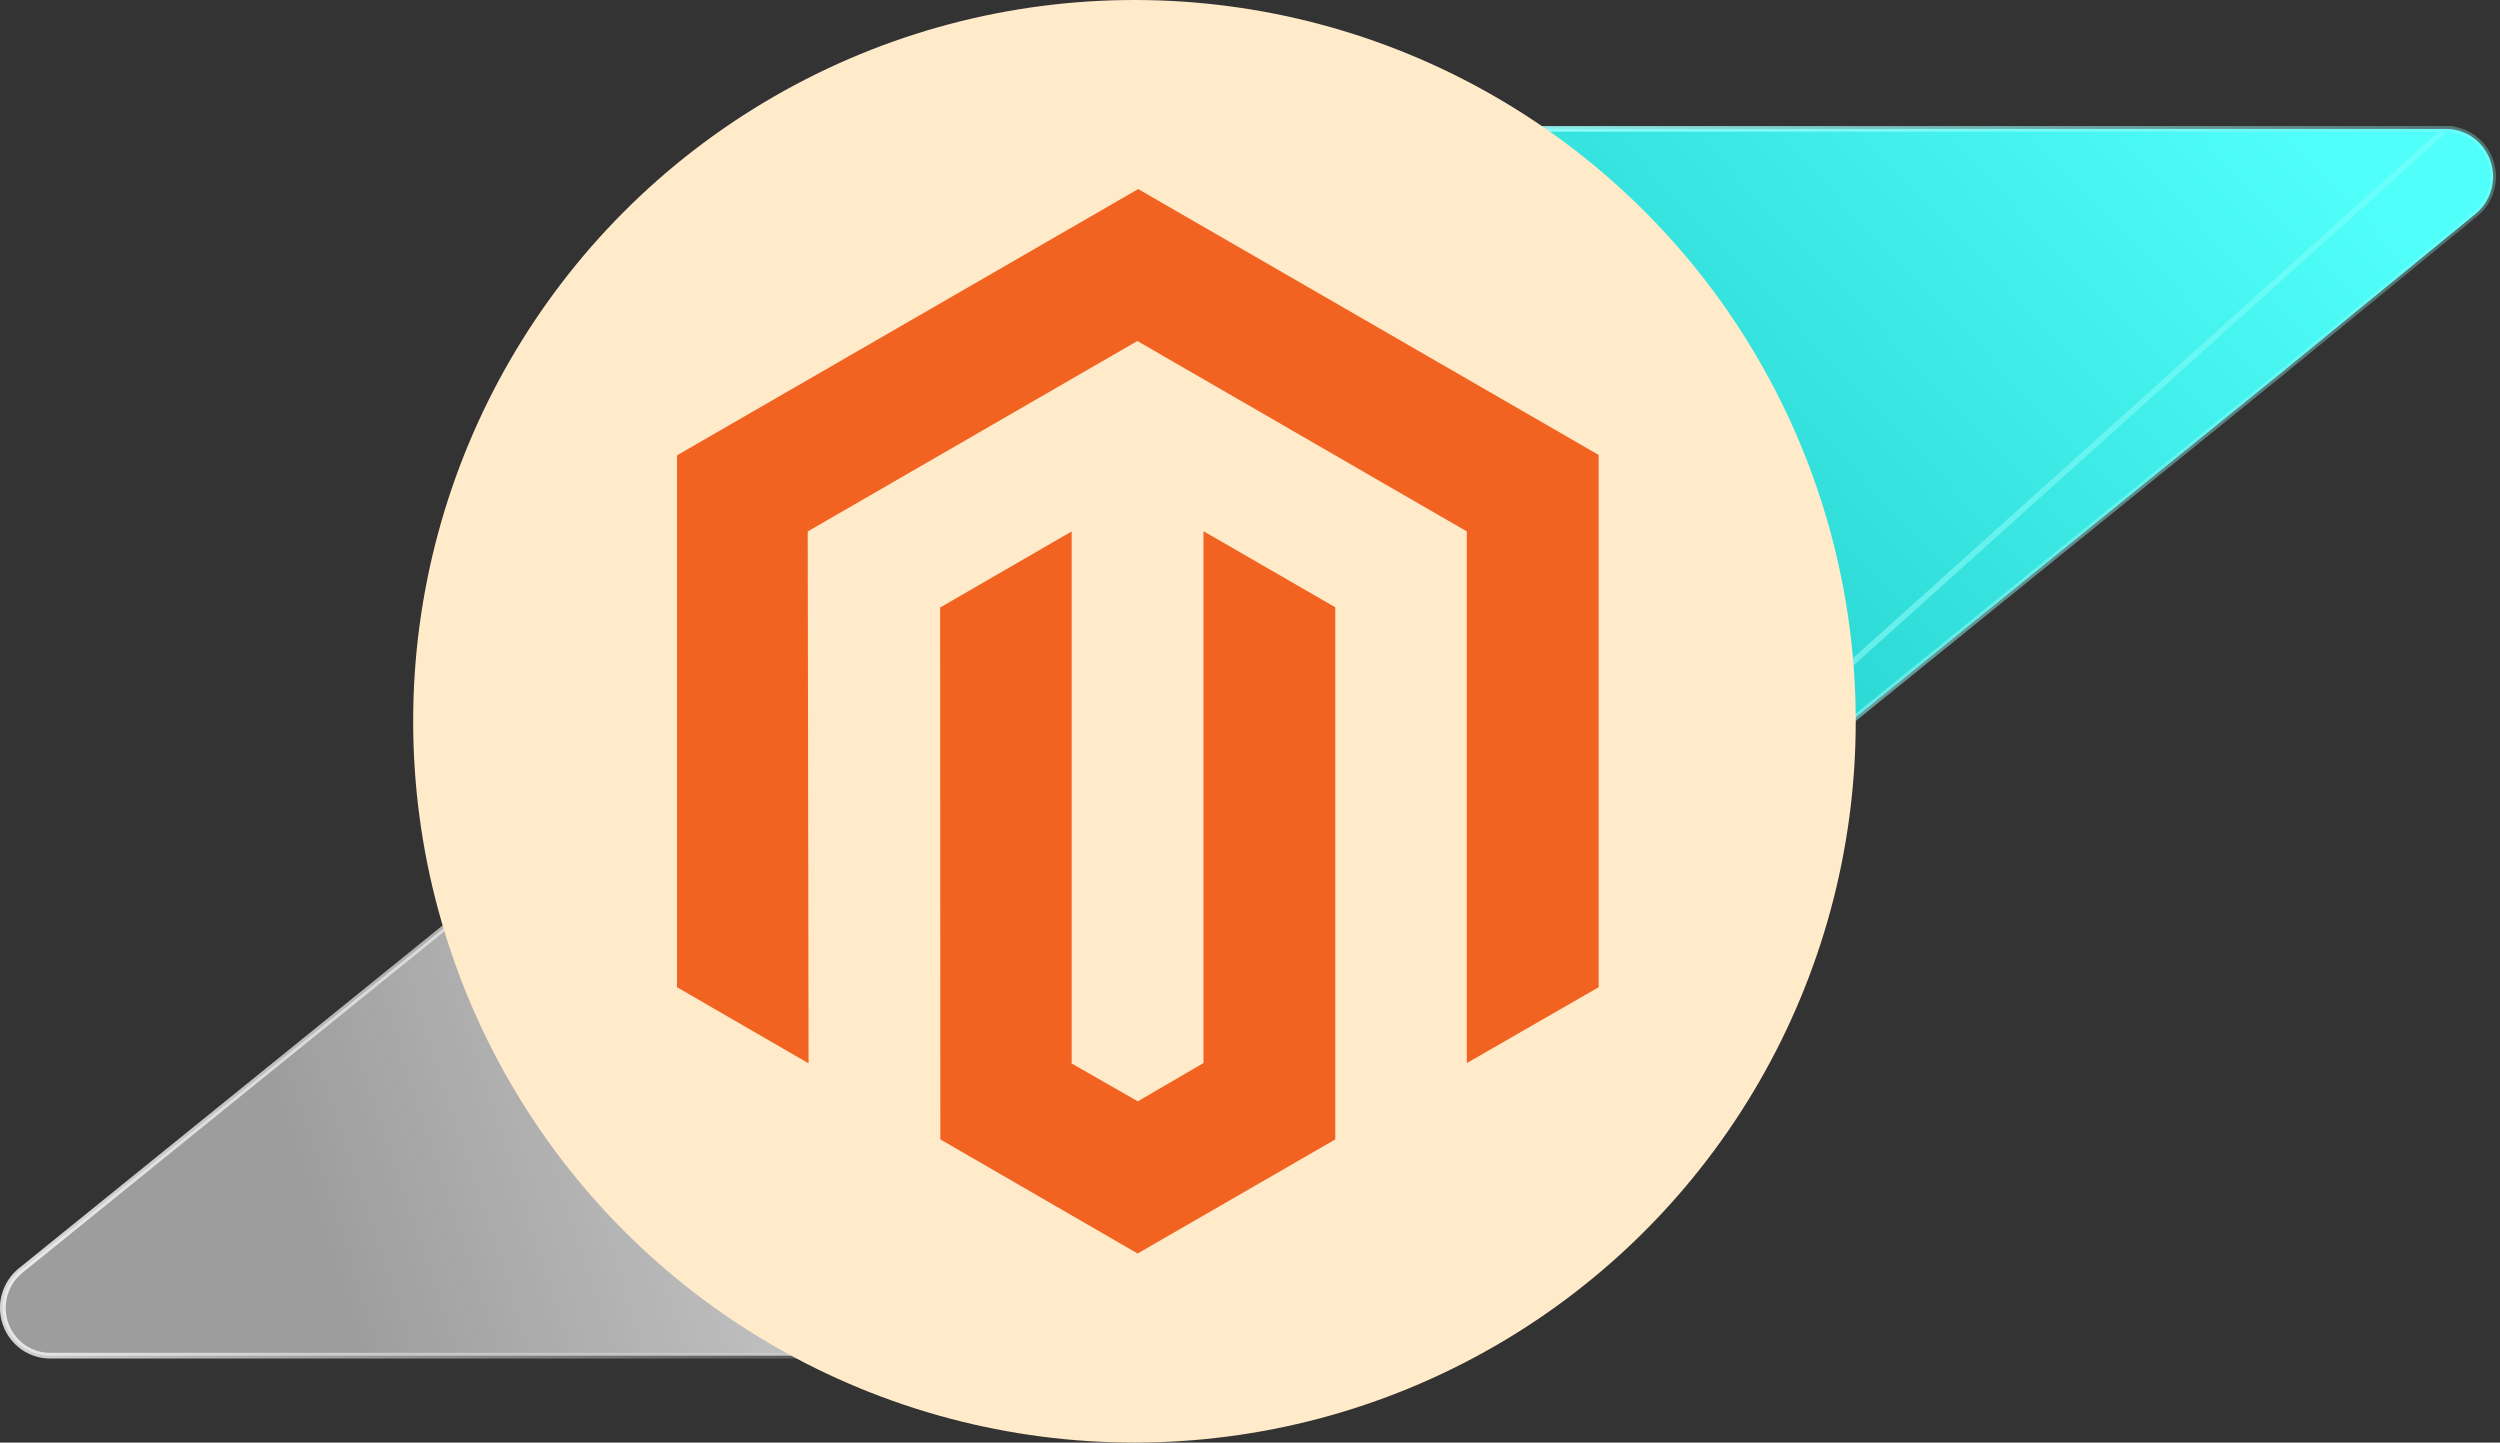 <svg xmlns="http://www.w3.org/2000/svg" width="357" height="206" viewBox="0 0 357 206" fill="none"><rect x="0" y="0" width="357" height="206" fill="#333333" stroke="none"/><path d="M349.294 18.408L349.294 18.408L194.148 18.408H194.148C192.568 18.405 191.036 18.968 189.824 19.999C188.611 21.029 187.795 22.462 187.52 24.046L187.52 24.046L161.963 170.602C161.963 170.603 161.963 170.603 161.963 170.603C161.732 171.965 161.914 173.367 162.485 174.621C163.056 175.876 163.988 176.924 165.158 177.628C166.327 178.332 167.679 178.659 169.035 178.566C170.391 178.474 171.687 177.966 172.753 177.109L349.294 18.408ZM349.294 18.408C350.684 18.407 352.041 18.843 353.177 19.659C354.314 20.474 355.173 21.628 355.636 22.962C356.099 24.296 356.142 25.743 355.759 27.103C355.377 28.463 354.587 29.668 353.502 30.552L353.501 30.552L325.761 53.25L325.759 53.252L172.754 177.108L349.294 18.408Z" fill="url(#paint0_linear_1937_34612)" stroke="url(#paint1_linear_1937_34612)" stroke-width="0.816"></path><path d="M158.859 70.562L158.859 70.563L138.482 187.953C138.207 189.536 137.388 190.969 136.173 192C134.957 193.031 133.422 193.594 131.838 193.591H131.837H7.148H7.147C5.754 193.592 4.393 193.155 3.255 192.34C2.116 191.524 1.254 190.37 0.791 189.037C0.327 187.703 0.283 186.256 0.667 184.897C1.05 183.537 1.841 182.332 2.93 181.449L147.996 64.058L147.997 64.057C149.065 63.183 150.37 62.66 151.738 62.559C153.106 62.457 154.472 62.781 155.654 63.488C156.836 64.195 157.777 65.251 158.35 66.515C158.923 67.78 159.101 69.192 158.859 70.562Z" fill="url(#paint2_linear_1937_34612)" stroke="url(#paint3_linear_1937_34612)" stroke-width="0.816"></path><circle cx="162" cy="103" r="103" fill="#FFEACA"></circle><path d="M228.286 64.964V140.976L209.464 151.806V75.889L162.416 48.696L115.343 75.889L115.462 151.842L96.675 140.976V65.024L162.534 27L228.286 64.964ZM171.856 151.806L162.475 157.269L153.034 151.866V75.889L134.248 86.755L134.284 162.707L162.451 179L190.678 162.707V86.719L171.856 75.854V151.806Z" fill="#F26322"></path><defs><linearGradient id="paint0_linear_1937_34612" x1="330.725" y1="18.198" x2="159.991" y2="180.48" gradientUnits="userSpaceOnUse"><stop stop-color="#51FFFA"></stop><stop offset="1" stop-color="#00AAA5"></stop></linearGradient><linearGradient id="paint1_linear_1937_34612" x1="186.844" y1="36.549" x2="374.584" y2="130.694" gradientUnits="userSpaceOnUse"><stop stop-color="#97FFFC"></stop><stop offset="0.995" stop-color="#97FFFC" stop-opacity="0"></stop></linearGradient><linearGradient id="paint2_linear_1937_34612" x1="138.042" y1="57.215" x2="20.026" y2="95.524" gradientUnits="userSpaceOnUse"><stop stop-color="#FEFEFE" stop-opacity="0.9"></stop><stop offset="0.995" stop-color="#E5E5E5" stop-opacity="0.6"></stop></linearGradient><linearGradient id="paint3_linear_1937_34612" x1="20.752" y1="77.326" x2="174.341" y2="154.189" gradientUnits="userSpaceOnUse"><stop stop-color="#FEFEFE"></stop><stop offset="0.995" stop-color="#E5E5E5" stop-opacity="0"></stop></linearGradient></defs></svg>